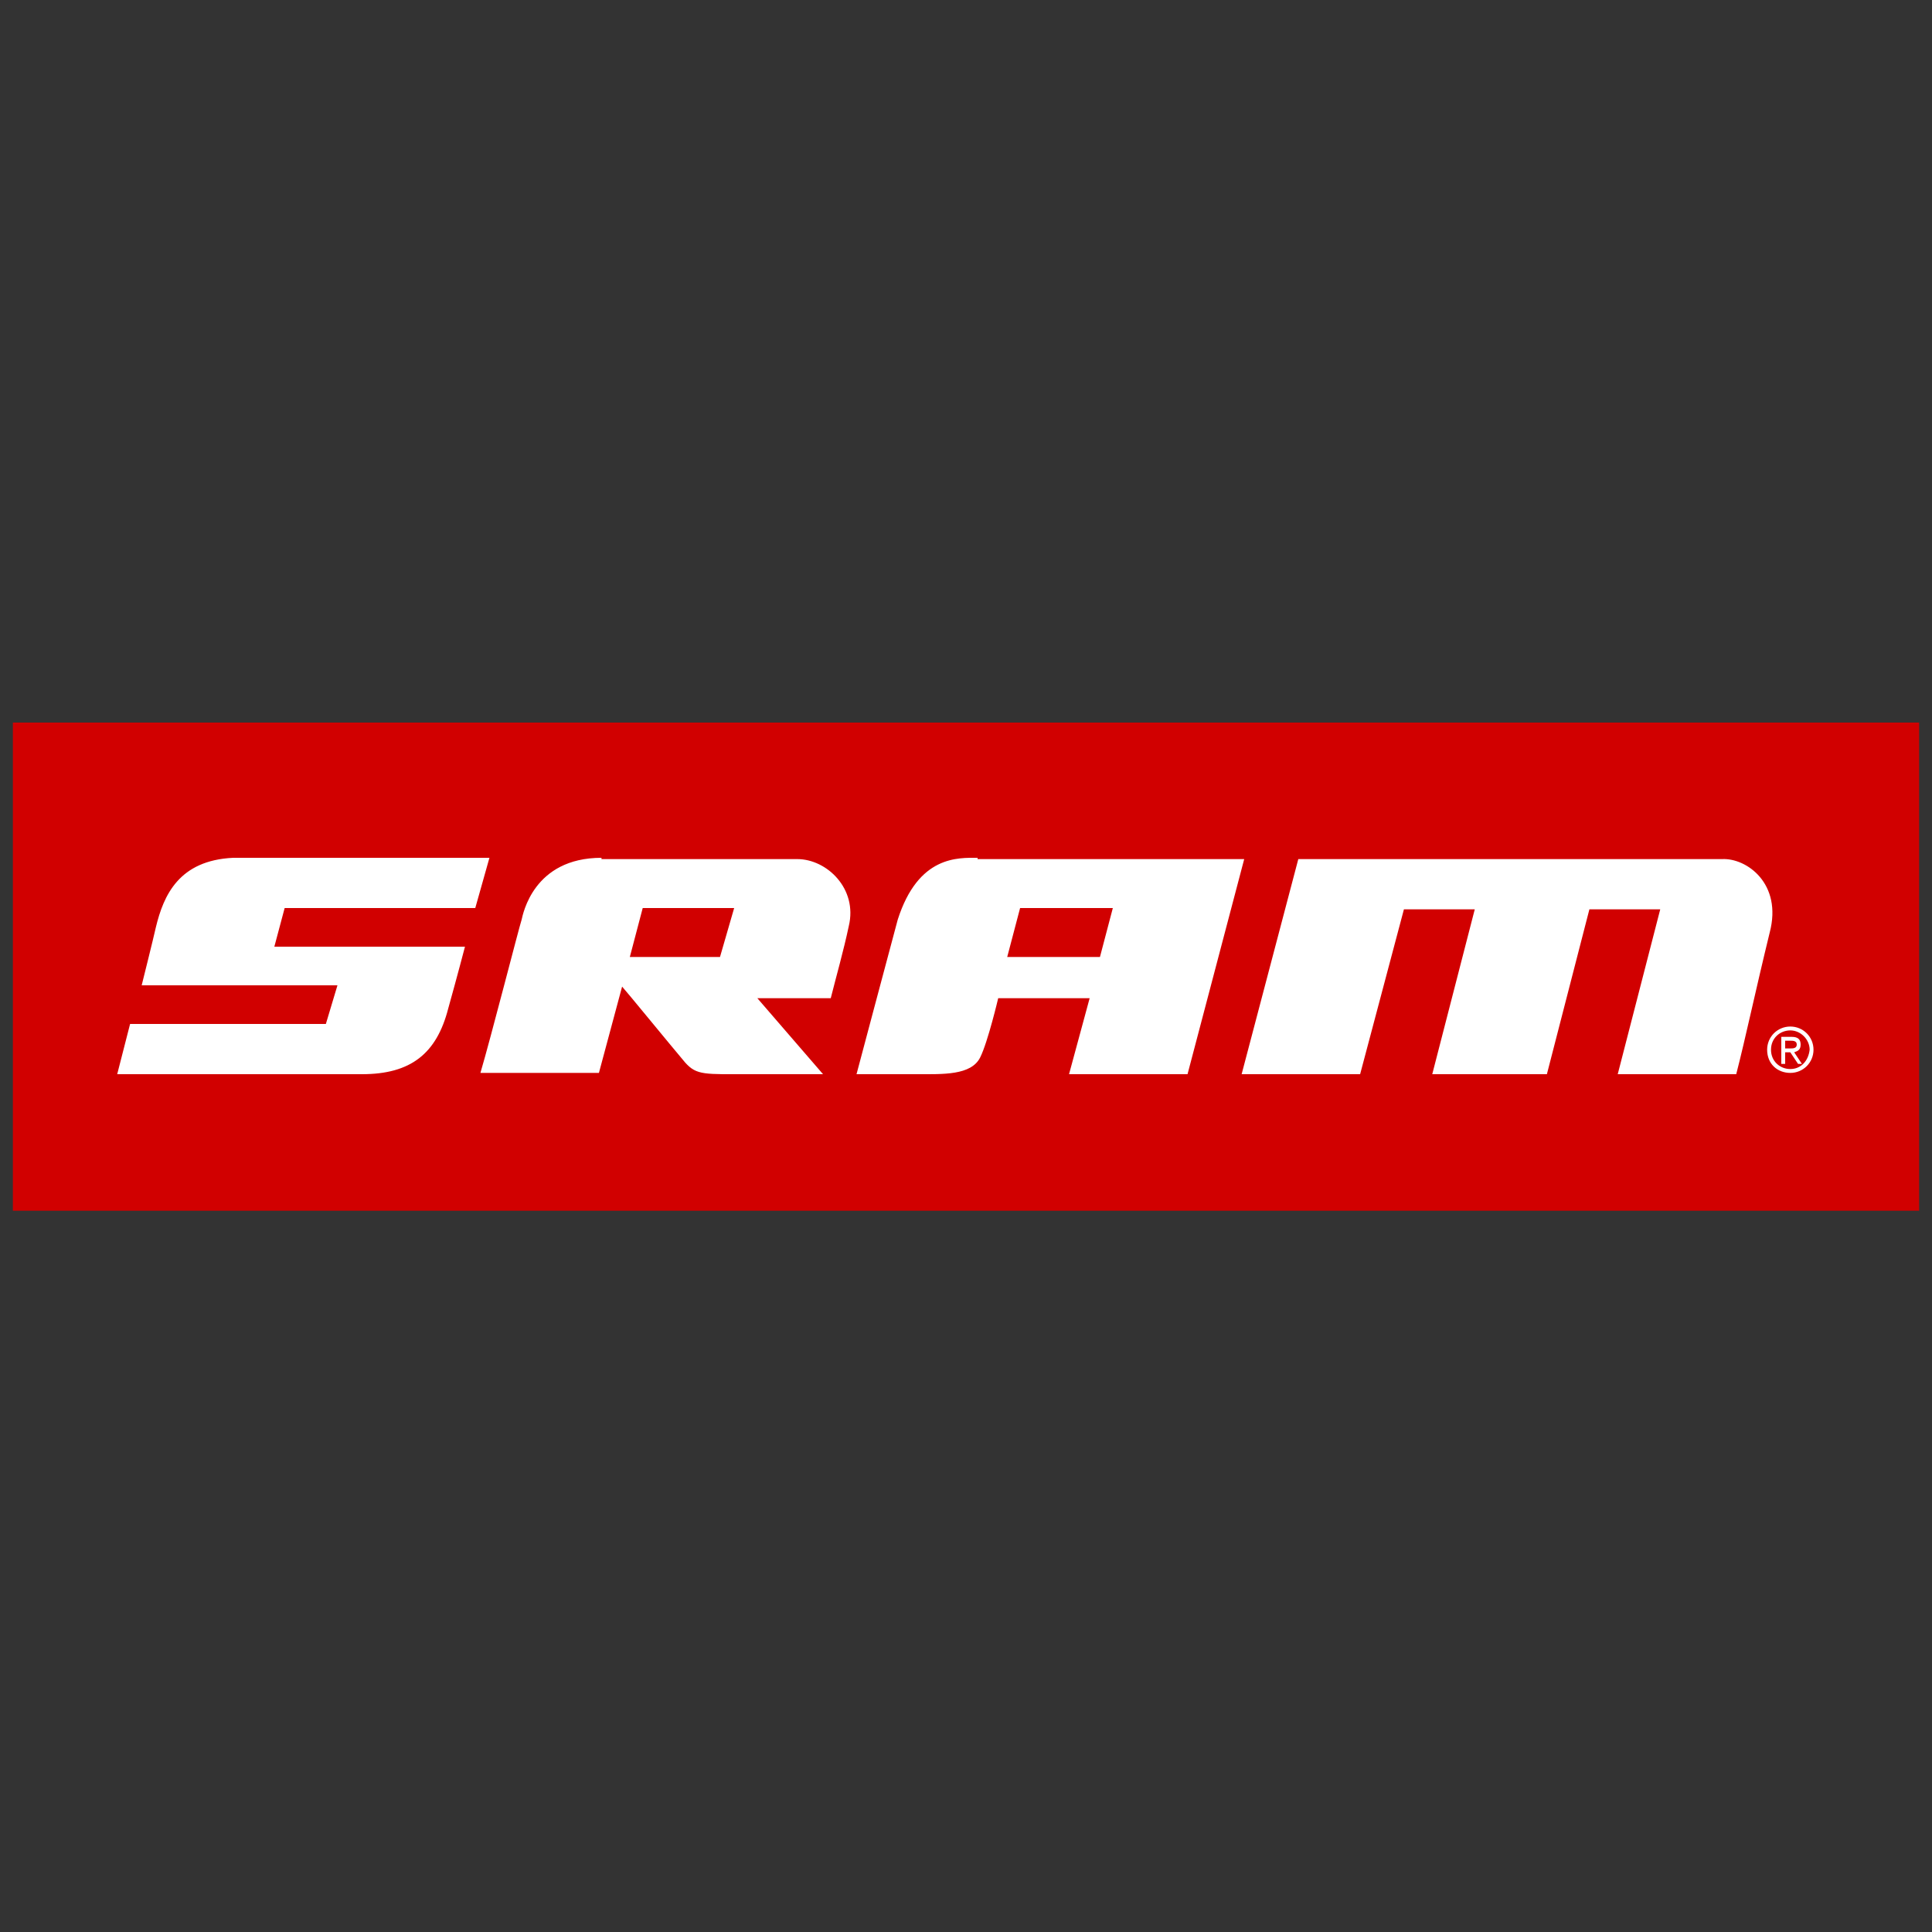 <?xml version="1.0" encoding="UTF-8"?> <!-- Generator: Adobe Illustrator 23.1.0, SVG Export Plug-In . SVG Version: 6.00 Build 0) --> <svg xmlns="http://www.w3.org/2000/svg" xmlns:xlink="http://www.w3.org/1999/xlink" version="1.1" id="Capa_1" x="0px" y="0px" viewBox="0 0 150 150" style="enable-background:new 0 0 150 150;" xml:space="preserve"><rect x="0" y="0" width="150" height="150" fill="#333333" stroke="none"/> <style type="text/css"> .st0{fill:#D10000;} .st1{fill:#FFFFFF;} </style> <g> <rect x="1" y="56.1" class="st0" width="148" height="37.9"></rect> <g> <path class="st1" d="M139,83c-0.8,0-1.5-0.6-1.5-1.5c0-0.9,0.7-1.5,1.5-1.5c0.8,0,1.5,0.7,1.5,1.5C140.4,82.4,139.8,83,139,83 M139,79.7c-1,0-1.8,0.8-1.8,1.8c0,1.1,0.8,1.8,1.8,1.8c1,0,1.8-0.8,1.8-1.8C140.8,80.5,140,79.7,139,79.7 M138.6,81.4v-0.6h0.4 c0.2,0,0.5,0,0.5,0.3c0,0.3-0.3,0.3-0.5,0.3H138.6z M139.8,81.1c0-0.4-0.2-0.6-0.7-0.6h-0.8v2.1h0.3v-0.9h0.4l0.6,0.9h0.3 l-0.6-0.9C139.6,81.6,139.8,81.5,139.8,81.1 M137.4,72.4c-1.1,4.5-1.9,8.3-2.6,11h-9.2l3.3-12.8h-5.5l-3.3,12.8h-8.9l3.3-12.8H109 l-3.4,12.8h-9.2l4.4-16.7h32.9C135.6,66.6,138.4,68.6,137.4,72.4 M85.4,74.3h-7.2l1-3.8h7.2L85.4,74.3z M75.9,66.6 c-1.5,0-4.6-0.2-6.2,4.8c-0.7,2.6-3.2,12-3.2,12h4.7c2,0,4.2,0.1,4.9-1.3c0.6-1.2,1.4-4.6,1.4-4.6h7.1L83,83.4h9.2 c4.2-15.9,4.1-15.6,4.4-16.7H75.9z M22.1,70.5l-0.8,3h14.8c0,0-0.6,2.3-1.3,4.8c-0.9,3.5-2.9,5.1-6.7,5.1h-19l1-3.9h15.2l0.9-3H11 c0,0,0.9-3.6,1.1-4.5c0.6-2.5,1.8-5.2,6-5.4H38l-1.1,3.9H22.1z M55.9,74.3h-7l1-3.8H57L55.9,74.3z M46.7,66.6 c-5.3,0-6.1,4.4-6.2,4.8c-0.2,0.6-2.4,9.2-3.2,11.9h9.2c0,0,1.8-6.7,1.8-6.7c0.2,0.2,3.8,4.6,4.9,5.9c0.9,1,1.5,0.9,5.1,0.9h5.6 l-5.1-5.9h5.7c0.4-1.6,1-3.7,1.4-5.6c0.7-2.9-1.7-5.2-4-5.2H46.7z"></path> </g> </g> </svg> 